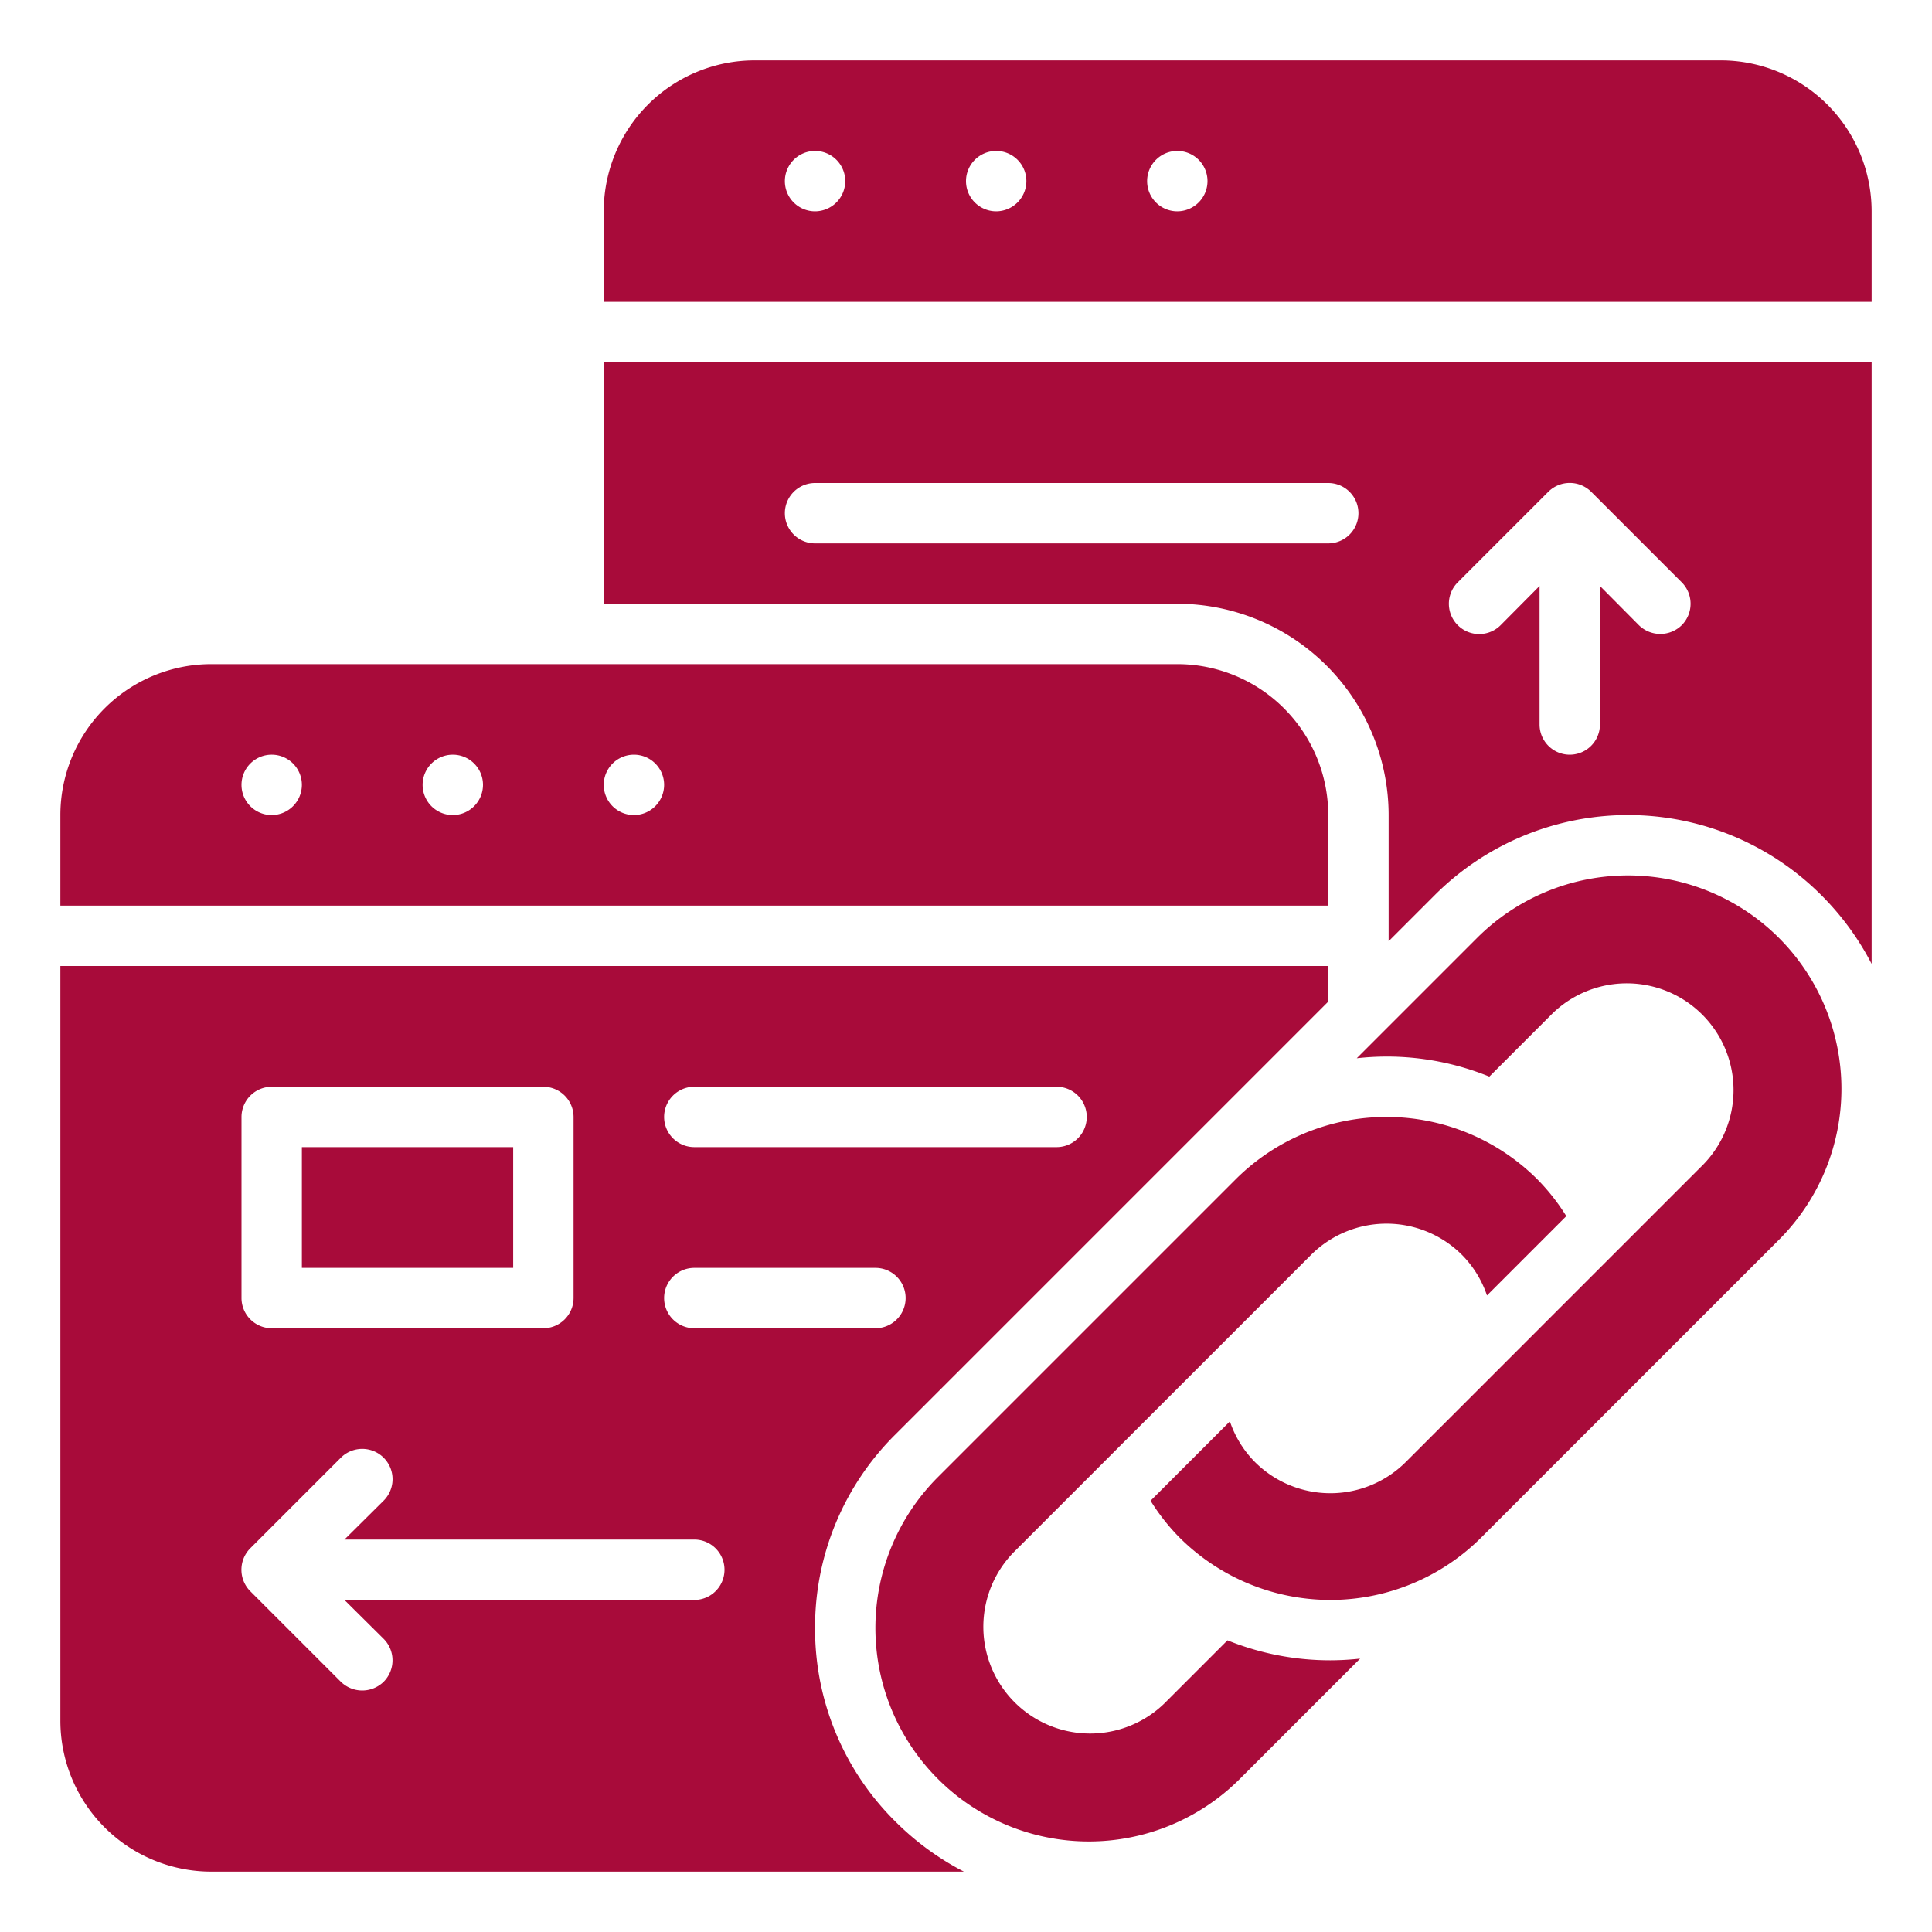 <svg xmlns="http://www.w3.org/2000/svg" viewBox="0 0 64 64" width="300" height="300" version="1.1" xmlns:xlink="http://www.w3.org/1999/xlink" xmlns:svgjs="http://svgjs.dev/svgjs"><g width="100%" height="100%" transform="matrix(1,0,0,1,0,0)"><g id="_11-Backlink" data-name="11-Backlink"><path d="M57,2H25a5.002,5.002,0,0,0-5,5v3H62V7A5.002,5.002,0,0,0,57,2ZM27,7a1,1,0,1,1,1-1A1.003,1.003,0,0,1,27,7Zm6,0a1,1,0,1,1,1-1A1.003,1.003,0,0,1,33,7Zm6,0a1,1,0,1,1,1-1A1.003,1.003,0,0,1,39,7ZM20,20H39a7.008,7.008,0,0,1,7,7v4.18l1.52-1.52a9.053,9.053,0,0,1,12.82,0A9.134,9.134,0,0,1,62,31.93V12H20Zm28.29-.71,3-3a1.008,1.008,0,0,1,1.42,0l3,3a1.008,1.008,0,0,1,0,1.42,1.014,1.014,0,0,1-1.42,0L53,19.41V24a1,1,0,0,1-2,0V19.41l-1.29,1.3a1.004,1.004,0,0,1-1.42-1.42ZM27,16H44a1,1,0,0,1,0,2H27a1,1,0,0,1,0-2ZM44,27a5.002,5.002,0,0,0-5-5H7a5.002,5.002,0,0,0-5,5v3H44ZM9,27a1,1,0,1,1,1-1A1.003,1.003,0,0,1,9,27Zm6,0a1,1,0,1,1,1-1A1.003,1.003,0,0,1,15,27Zm6,0a1,1,0,1,1,1-1A1.003,1.003,0,0,1,21,27ZM17,42H10V38h7ZM27,53.93a8.977,8.977,0,0,1,2.66-6.41L44,33.18V32H2V57a5.002,5.002,0,0,0,5,5H31.93a9.134,9.134,0,0,1-2.27-1.66A8.977,8.977,0,0,1,27,53.93ZM23,36H35a1,1,0,0,1,0,2H23a1,1,0,0,1,0-2Zm0,6h6a1,1,0,0,1,0,2H23a1,1,0,0,1,0-2ZM8,37a1.003,1.003,0,0,1,1-1h9a1.003,1.003,0,0,1,1,1v6a1.003,1.003,0,0,1-1,1H9a1.003,1.003,0,0,1-1-1ZM23,53H11.41L12.71,54.29a1.008,1.008,0,0,1,0,1.42,1.014,1.014,0,0,1-1.42,0l-3-3a1.008,1.008,0,0,1,0-1.42l3-3a1.004,1.004,0,0,1,1.42,1.42L11.41,51H23a1,1,0,0,1,0,2Zm21.07,2a9.221,9.221,0,0,0,.986-.056L41.07,58.93a7.071,7.071,0,0,1-10-10l9.86-9.86a7.074,7.074,0,0,1,10,0,6.973,6.973,0,0,1,.956,1.216L49.258,42.914A3.497,3.497,0,0,0,48.43,41.57a3.537,3.537,0,0,0-5,0l-9.86,9.86a3.536,3.536,0,0,0,5,5l2.092-2.092A9.063,9.063,0,0,0,44.07,55ZM58.93,31.07a7.074,7.074,0,0,1,0,10l-9.86,9.86a7.074,7.074,0,0,1-10,0,6.975,6.975,0,0,1-.956-1.216L40.742,47.086A3.497,3.497,0,0,0,41.57,48.43a3.537,3.537,0,0,0,5,0l9.86-9.86a3.536,3.536,0,0,0-5-5l-2.094,2.094A9.02,9.02,0,0,0,45.93,35a9.221,9.221,0,0,0-.986.056L48.93,31.07a7.074,7.074,0,0,1,10,0Z" fill="#a80b3a" fill-opacity="1" data-original-color="#000000ff" stroke="none" stroke-opacity="1"/></g></g></svg>